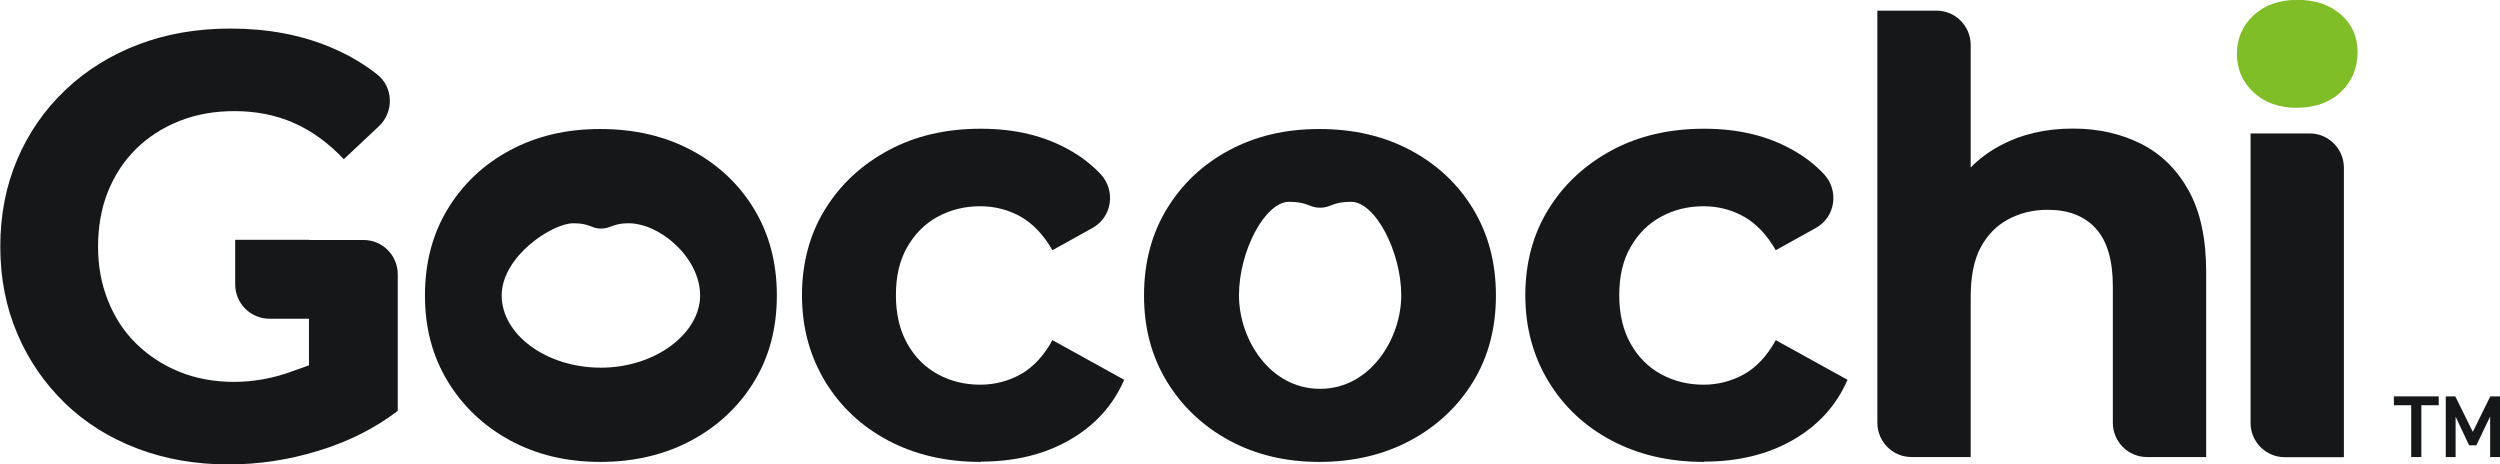 <svg width="210" height="39" viewBox="0 0 210 39" fill="none" xmlns="http://www.w3.org/2000/svg">
<g clip-path="url(#clip0_971_131)">
<path d="M25.954 20.146H19.755V23.887C19.755 25.478 21.04 26.771 22.62 26.771H25.954V30.686L24.324 31.27C22.805 31.804 21.237 32.078 19.632 32.078C18.027 32.078 16.422 31.792 15.039 31.22C13.643 30.648 12.446 29.853 11.421 28.846C10.396 27.839 9.618 26.634 9.063 25.23C8.507 23.837 8.236 22.321 8.236 20.706C8.236 19.09 8.507 17.487 9.063 16.107C9.618 14.728 10.396 13.534 11.421 12.515C12.446 11.509 13.656 10.726 15.063 10.166C16.471 9.607 18.014 9.334 19.681 9.334C21.484 9.334 23.151 9.657 24.657 10.316C26.163 10.974 27.571 11.993 28.88 13.373L31.831 10.601C33.103 9.408 33.053 7.32 31.67 6.239C30.497 5.319 29.189 4.561 27.756 3.965C25.262 2.921 22.459 2.399 19.348 2.399C16.533 2.399 13.965 2.846 11.619 3.741C9.273 4.636 7.235 5.903 5.494 7.556C3.753 9.209 2.408 11.148 1.457 13.373C0.506 15.598 0.025 18.034 0.025 20.706C0.025 23.378 0.506 25.814 1.457 28.038C2.408 30.263 3.741 32.202 5.445 33.855C7.149 35.508 9.174 36.775 11.52 37.67C13.866 38.565 16.422 39.012 19.2 39.012C21.706 39.012 24.225 38.64 26.732 37.869C29.238 37.111 31.473 35.992 33.411 34.513V23.042C33.411 21.451 32.127 20.159 30.547 20.159H25.978L25.954 20.146Z" fill="#161719"/>
<path d="M82.38 38.801C79.466 38.801 76.886 38.205 74.626 37.011C72.367 35.818 70.589 34.153 69.305 32.028C68.02 29.902 67.366 27.491 67.366 24.807C67.366 22.122 68.008 19.674 69.305 17.586C70.589 15.498 72.367 13.845 74.626 12.627C76.886 11.409 79.466 10.813 82.38 10.813C85.294 10.813 87.714 11.409 89.838 12.602C90.838 13.162 91.702 13.833 92.443 14.616C93.739 15.995 93.431 18.232 91.764 19.152L88.406 21.016C87.665 19.736 86.788 18.804 85.751 18.207C84.714 17.623 83.578 17.325 82.331 17.325C81.022 17.325 79.837 17.623 78.762 18.207C77.688 18.792 76.836 19.649 76.207 20.755C75.564 21.861 75.256 23.216 75.256 24.794C75.256 26.373 75.577 27.74 76.207 28.858C76.836 29.989 77.701 30.847 78.762 31.431C79.837 32.015 81.022 32.314 82.331 32.314C83.565 32.314 84.701 32.015 85.751 31.431C86.788 30.847 87.677 29.89 88.406 28.573L94.431 31.903C93.493 34.066 91.962 35.744 89.838 36.962C87.714 38.18 85.232 38.776 82.38 38.776V38.801Z" fill="#161719"/>
<path d="M143.14 38.801C140.226 38.801 137.646 38.205 135.386 37.011C133.127 35.818 131.349 34.153 130.065 32.028C128.781 29.902 128.126 27.491 128.126 24.807C128.126 22.122 128.768 19.674 130.065 17.586C131.349 15.498 133.127 13.845 135.386 12.627C137.646 11.409 140.226 10.813 143.14 10.813C146.054 10.813 148.474 11.409 150.598 12.602C151.598 13.162 152.462 13.833 153.203 14.616C154.5 15.995 154.191 18.232 152.524 19.152L149.166 21.016C148.425 19.736 147.548 18.804 146.511 18.207C145.474 17.623 144.338 17.325 143.091 17.325C141.782 17.325 140.597 17.623 139.523 18.207C138.448 18.792 137.596 19.649 136.967 20.755C136.325 21.861 136.016 23.216 136.016 24.794C136.016 26.373 136.337 27.74 136.967 28.858C137.596 29.989 138.461 30.847 139.523 31.431C140.597 32.015 141.782 32.314 143.091 32.314C144.326 32.314 145.462 32.015 146.511 31.431C147.548 30.847 148.437 29.89 149.166 28.573L155.191 31.903C154.253 34.066 152.722 35.744 150.598 36.962C148.474 38.18 145.993 38.776 143.14 38.776V38.801Z" fill="#161719"/>
<path d="M183.861 16.032C182.886 14.268 181.565 12.95 179.873 12.093C178.181 11.235 176.268 10.8 174.119 10.8C171.81 10.8 169.748 11.285 167.946 12.267C167.032 12.764 166.229 13.36 165.538 14.069V3.778C165.538 2.187 164.254 0.895 162.673 0.895H157.698V35.508C157.698 37.098 158.982 38.391 160.562 38.391H165.538V24.944C165.538 23.228 165.81 21.849 166.365 20.805C166.921 19.761 167.686 18.965 168.674 18.431C169.662 17.897 170.773 17.623 172.008 17.623C173.749 17.623 175.095 18.145 176.045 19.189C176.996 20.233 177.478 21.849 177.478 24.036V35.508C177.478 37.098 178.762 38.391 180.342 38.391H185.318V22.831C185.318 20.072 184.837 17.797 183.861 16.032Z" fill="#161719"/>
<path d="M192.973 9.06C191.455 9.06 190.232 8.625 189.294 7.755C188.368 6.885 187.899 5.816 187.899 4.524C187.899 3.231 188.368 2.163 189.294 1.293C190.22 0.423 191.455 -0.012 192.973 -0.012C194.492 -0.012 195.677 0.398 196.616 1.206C197.567 2.026 198.036 3.07 198.036 4.362C198.036 5.717 197.566 6.836 196.64 7.718C195.714 8.6 194.48 9.048 192.961 9.048L192.973 9.06Z" fill="#7FBE26"/>
<path d="M189.047 35.508V11.21H194.023C195.603 11.21 196.887 12.503 196.887 14.094V38.403H191.911C190.331 38.403 189.047 37.111 189.047 35.52V35.508Z" fill="#161719"/>
<path d="M63.353 17.573C62.081 15.473 60.328 13.82 58.093 12.627C55.858 11.434 53.303 10.837 50.426 10.837C47.549 10.837 45.055 11.434 42.832 12.627C40.61 13.82 38.869 15.473 37.597 17.573C36.325 19.674 35.696 22.085 35.696 24.819C35.696 27.553 36.325 29.902 37.597 32.015C38.869 34.116 40.61 35.769 42.832 36.986C45.055 38.192 47.586 38.801 50.426 38.801C53.266 38.801 55.858 38.192 58.093 36.986C60.328 35.781 62.081 34.128 63.353 32.04C64.625 29.952 65.255 27.553 65.255 24.819C65.255 22.085 64.625 19.686 63.353 17.573ZM50.475 30.884C45.87 30.884 42.141 28.088 42.141 24.819C42.141 21.551 46.364 18.754 48.166 18.754C49.586 18.754 49.66 19.202 50.475 19.202C51.29 19.202 51.487 18.754 52.784 18.754C55.451 18.754 58.809 21.65 58.809 24.819C58.809 27.988 55.081 30.884 50.475 30.884Z" fill="#161719"/>
<path d="M123.755 17.573C122.483 15.473 120.73 13.82 118.495 12.627C116.261 11.434 113.705 10.837 110.828 10.837C107.951 10.837 105.457 11.434 103.234 12.627C101.012 13.82 99.271 15.473 97.999 17.573C96.727 19.674 96.098 22.085 96.098 24.819C96.098 27.553 96.727 29.902 97.999 32.015C99.271 34.116 101.012 35.769 103.234 36.986C105.457 38.192 107.988 38.801 110.828 38.801C113.668 38.801 116.261 38.192 118.495 36.986C120.73 35.781 122.483 34.128 123.755 32.04C125.027 29.952 125.657 27.553 125.657 24.819C125.657 22.085 125.027 19.686 123.755 17.573ZM110.877 32.661C106.667 32.661 104.074 28.498 104.074 24.807C104.074 21.116 106.247 16.952 108.284 16.952C109.889 16.952 109.963 17.449 110.89 17.449C111.816 17.449 111.877 16.952 113.495 16.952C115.532 16.952 117.705 21.165 117.705 24.807C117.705 28.448 115.1 32.661 110.902 32.661H110.877Z" fill="#161719"/>
<path d="M204.851 33.295V34.041H203.394V38.391H202.542V34.041H201.085V33.295H204.851Z" fill="#161719"/>
<path d="M207.728 36.253L209.185 33.295H210V38.391H209.173V34.986L208.012 37.409H207.407L206.271 34.998V38.391H205.444V33.295H206.246L207.703 36.253H207.728Z" fill="#161719"/>
</g>
<defs>
<clipPath id="clip0_971_131">
<rect width="210" height="39" fill="white"/>
</clipPath>
</defs>
</svg>
